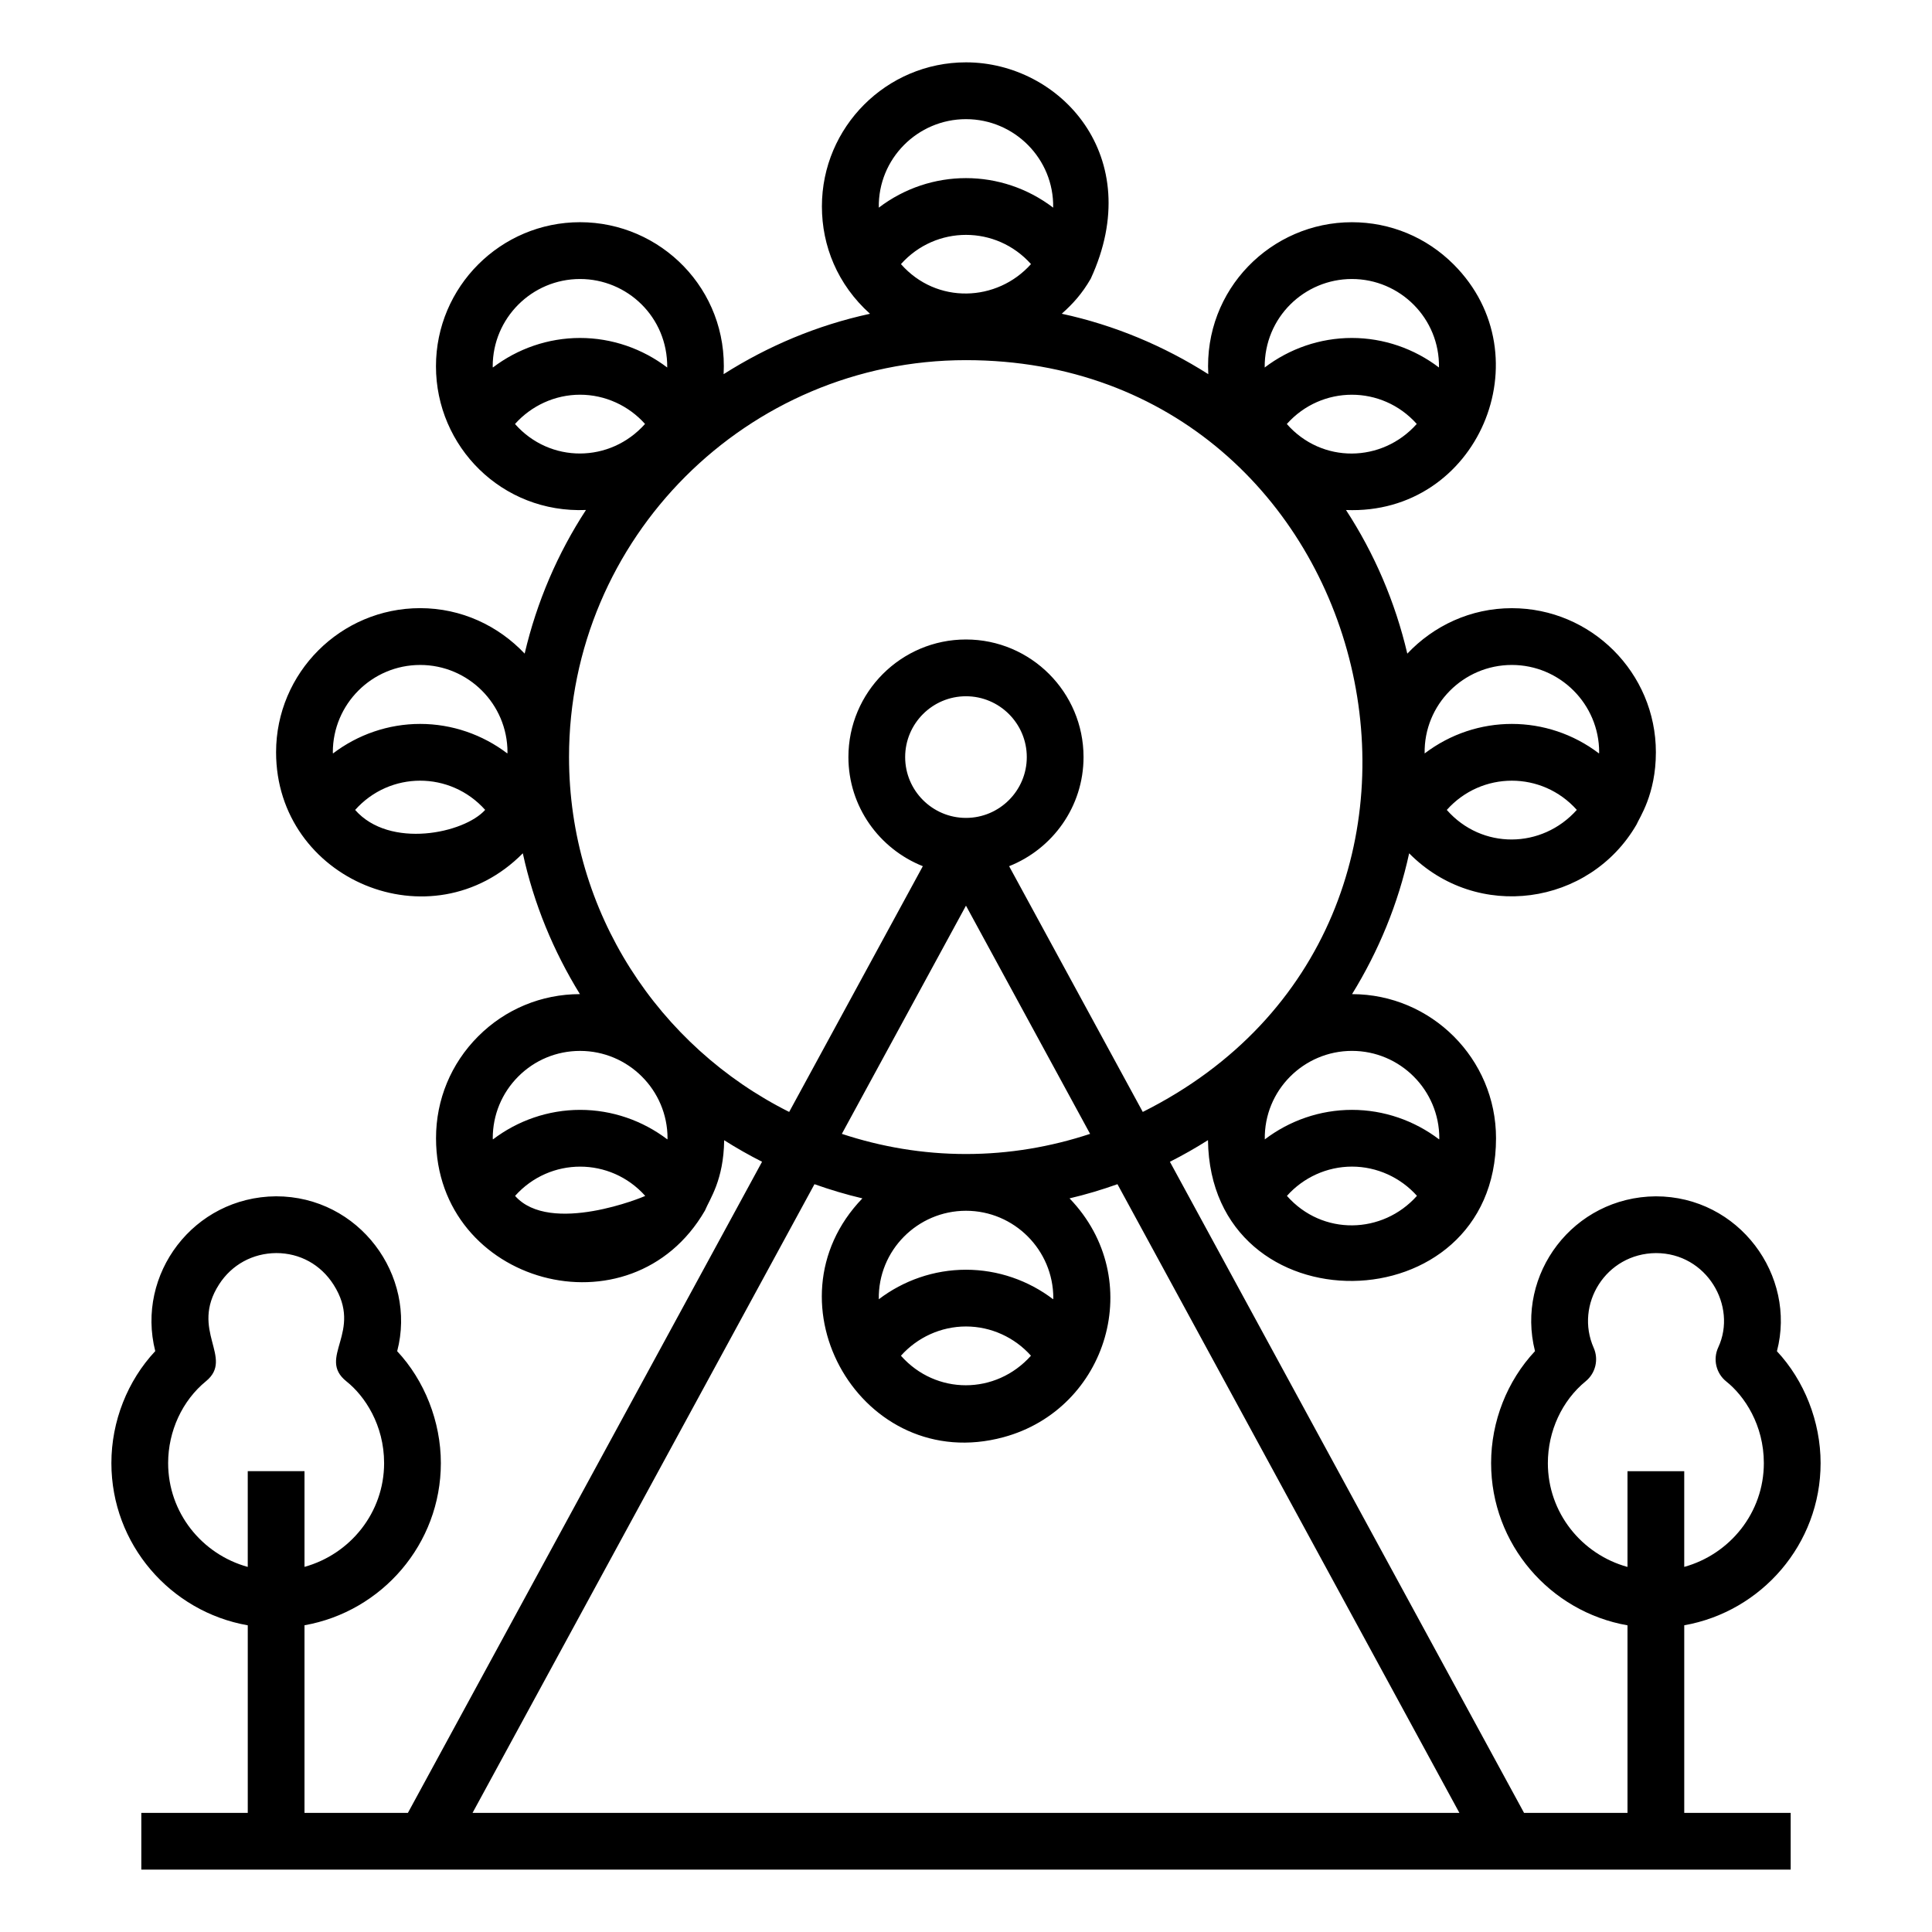 <?xml version="1.0" encoding="UTF-8"?>
<!-- Uploaded to: SVG Repo, www.svgrepo.com, Generator: SVG Repo Mixer Tools -->
<svg fill="#000000" width="800px" height="800px" version="1.1" viewBox="144 144 512 512" xmlns="http://www.w3.org/2000/svg">
 <path d="m209.66 574.73v49.703h-28.211v15.039h437.1v-15.039h-28.207v-49.715c20.488-3.621 36.137-21.52 36.137-42.98 0-11.008-4.34-21.918-11.574-29.648 5.266-20.027-10.039-41.051-32.105-41.051-21.883 0.172-37.172 20.668-32.008 41.027-7.359 7.856-11.633 18.594-11.633 29.672 0 21.512 15.645 39.398 36.145 42.992v49.703h-27.414l-93.852-172.55c3.465-1.754 6.828-3.664 10.09-5.731 0.676 50.473 76.336 49.195 76.336-0.512 0-21.047-17.117-38.164-38.156-38.184 6.996-11.352 12.219-23.895 15.133-37.32 17.988 18.199 47.801 13.855 60.254-7.613 0.746-1.801 5.133-7.984 5.133-19.164 0-21.059-17.133-38.184-38.184-38.184-10.922 0-20.723 4.668-27.691 12.047-3.219-13.738-8.754-26.574-16.246-38.062 34.992 1.414 52.781-40.801 28.535-65.074-7.211-7.219-16.793-11.195-26.98-11.195-21.324 0-39.27 17.773-38.051 40.266-11.742-7.457-24.816-12.984-38.836-16.012 2.961-2.633 5.379-5.297 7.676-9.27 14.961-32.387-8.109-57.352-33.051-57.352-21.055 0-38.184 17.129-38.184 38.184 0 10.457 4.125 20.695 12.746 28.449-14.004 3.031-27.062 8.551-38.793 16.004 1.215-22.504-16.691-40.273-38.047-40.273-21.055 0-38.184 17.129-38.184 38.184 0 21.277 17.496 39.012 39.754 38.082-7.492 11.484-13.031 24.324-16.25 38.062-6.969-7.379-16.766-12.047-27.691-12.047-21.055 0-38.184 17.129-38.184 38.184 0 33.82 41.234 51.195 65.387 26.781 2.914 13.426 8.137 25.969 15.133 37.32-10.195 0.012-19.773 3.984-26.973 11.195-7.203 7.211-11.168 16.797-11.16 26.988 0 38.691 51.727 52.938 71.273 19.168 1.301-3.141 4.941-8.027 5.09-18.629 3.246 2.059 6.594 3.957 10.039 5.703l-93.852 172.55h-27.406v-49.715c20.488-3.621 36.137-21.52 36.137-42.98 0-11.008-4.34-21.918-11.574-29.648 5.266-20.027-10.039-41.051-32.105-41.051-21.914 0.172-37.16 20.707-32.008 41.027-7.352 7.852-11.625 18.594-11.625 29.672 0 21.512 15.641 39.398 36.137 42.992zm344.54-42.992c0-8.449 3.746-16.559 10.023-21.688 2.621-2.144 3.488-5.769 2.121-8.863-5.062-11.453 3.18-25.004 16.516-25.105 13.465 0 21.578 14.043 16.5 24.973-1.469 3.148-0.586 6.894 2.129 9.059 4.809 3.824 9.949 11.516 9.949 21.625 0 13.133-8.98 24.145-21.098 27.504v-25.363h-15.039v25.375c-12.121-3.34-21.102-14.348-21.102-27.516zm-69.152-70.816c4.336-4.863 10.598-7.758 17.238-7.758 6.625 0 12.879 2.891 17.223 7.742-9.07 10.191-25.047 10.676-34.461 0.016zm40.383-15.277c0 0.105-0.039 0.207-0.039 0.312-6.551-4.988-14.645-7.832-23.105-7.832s-16.555 2.844-23.105 7.828c-0.227-12.988 10.32-23.457 23.105-23.457 12.762 0.004 23.145 10.387 23.145 23.148zm1.984-87.004c9.211-10.32 25.227-10.344 34.457-0.012-9.262 10.367-25.188 10.547-34.457 0.012zm17.234-38.422c12.762 0 23.145 10.383 23.145 23.145 0 0.105-0.039 0.203-0.039 0.309-13.691-10.422-32.488-10.445-46.211 0-0.227-12.957 10.293-23.453 23.105-23.453zm-59.629-63.855c9.215-10.316 25.195-10.359 34.434-0.016-9.199 10.336-25.164 10.578-34.434 0.016zm17.242-38.426c12.773 0 23.305 10.449 23.078 23.453-6.543-4.984-14.633-7.828-23.09-7.828-8.453 0-16.543 2.844-23.094 7.828-0.121-13.34 10.59-23.453 23.105-23.453zm-119.5-3.945c9.254-10.352 25.262-10.305 34.461-0.008-8.969 10.051-25.016 10.738-34.461 0.008zm17.234-38.418c12.805 0 23.332 10.492 23.105 23.453-13.691-10.422-32.488-10.445-46.211 0-0.227-12.957 10.293-23.453 23.105-23.453zm-102.28 42.363c12.469 0 23.223 10.031 23.105 23.457-6.547-4.984-14.641-7.832-23.105-7.832-8.461 0-16.555 2.844-23.105 7.832 0-0.105-0.039-0.203-0.039-0.312-0.004-12.762 10.379-23.145 23.145-23.145zm-17.238 38.426c4.344-4.863 10.605-7.762 17.238-7.762s12.887 2.891 17.223 7.746c-9.25 10.395-25.207 10.492-34.461 0.016zm-25.133 63.855c12.762 0 23.145 10.383 23.145 23.145 0 0.105-0.039 0.203-0.039 0.309-6.551-4.984-14.645-7.828-23.105-7.828-8.461 0-16.555 2.844-23.105 7.832 0-0.105-0.039-0.207-0.039-0.312-0.004-12.762 10.379-23.145 23.145-23.145zm-17.23 38.422c9.203-10.324 25.215-10.344 34.457-0.016-5.523 6.211-25.312 10.43-34.457 0.016zm43.23 70.645c4.371-4.375 10.184-6.785 16.383-6.785 12.77 0 23.168 10.383 23.176 23.145 0 0.105-0.039 0.207-0.039 0.312-6.555-4.988-14.656-7.832-23.121-7.832-8.469 0-16.566 2.848-23.117 7.836 0-0.109-0.043-0.211-0.043-0.32 0-6.176 2.402-11.988 6.762-16.355zm-0.844 31.637c9.23-10.328 25.246-10.34 34.488-0.004-0.184 0.203-25.188 10.512-34.488 0.004zm14.297-116.29c0-58.004 47.188-105.19 105.19-105.19 110.09 0 146.39 149.43 46.859 199.23l-35.422-65.125c11.527-4.574 19.723-15.781 19.723-28.918 0-17.184-13.973-31.16-31.156-31.16s-31.156 13.977-31.156 31.16c0 13.137 8.195 24.34 19.723 28.918l-35.422 65.125c-34.523-17.273-58.34-52.887-58.34-94.043zm87.961 158.65c4.344-4.859 10.598-7.754 17.234-7.754 6.633 0 12.887 2.891 17.223 7.746-9.324 10.438-25.211 10.453-34.457 0.008zm40.379-15.273c0 0.105-0.039 0.203-0.039 0.309-6.547-4.984-14.641-7.828-23.105-7.828s-16.559 2.844-23.105 7.828c-0.227-12.957 10.293-23.453 23.105-23.453 12.762 0 23.145 10.383 23.145 23.145zm-23.145-38.184c-11.492 0-22.531-1.918-32.895-5.34l32.895-60.477 32.895 60.477c-10.363 3.422-21.402 5.34-32.895 5.34zm0-89.074c-8.887 0-16.117-7.231-16.117-16.117 0-8.891 7.234-16.121 16.117-16.121 8.887 0 16.117 7.234 16.117 16.121 0 8.887-7.234 16.117-16.117 16.117zm-40.148 97.07c4.141 1.473 8.367 2.738 12.699 3.758-26.574 27.594-0.02 73.418 37.387 63.293 27.617-7.469 38.133-41.879 17.508-63.293 4.332-1.016 8.562-2.285 12.699-3.758l90.617 166.61-261.53 0.004zm-161.27 52.227c7.606-6.223-4.441-13.402 3.504-25.703 3.363-5.207 8.898-8.223 15.133-8.27 6.258 0 11.785 3.047 15.18 8.363 8.047 12.621-4.562 19.289 3.453 25.668 4.809 3.824 9.949 11.516 9.949 21.625 0 13.133-8.98 24.145-21.098 27.504v-25.363h-15.039v25.375c-12.121-3.34-21.098-14.348-21.098-27.516 0-8.449 3.746-16.559 10.016-21.684z"/>
</svg>